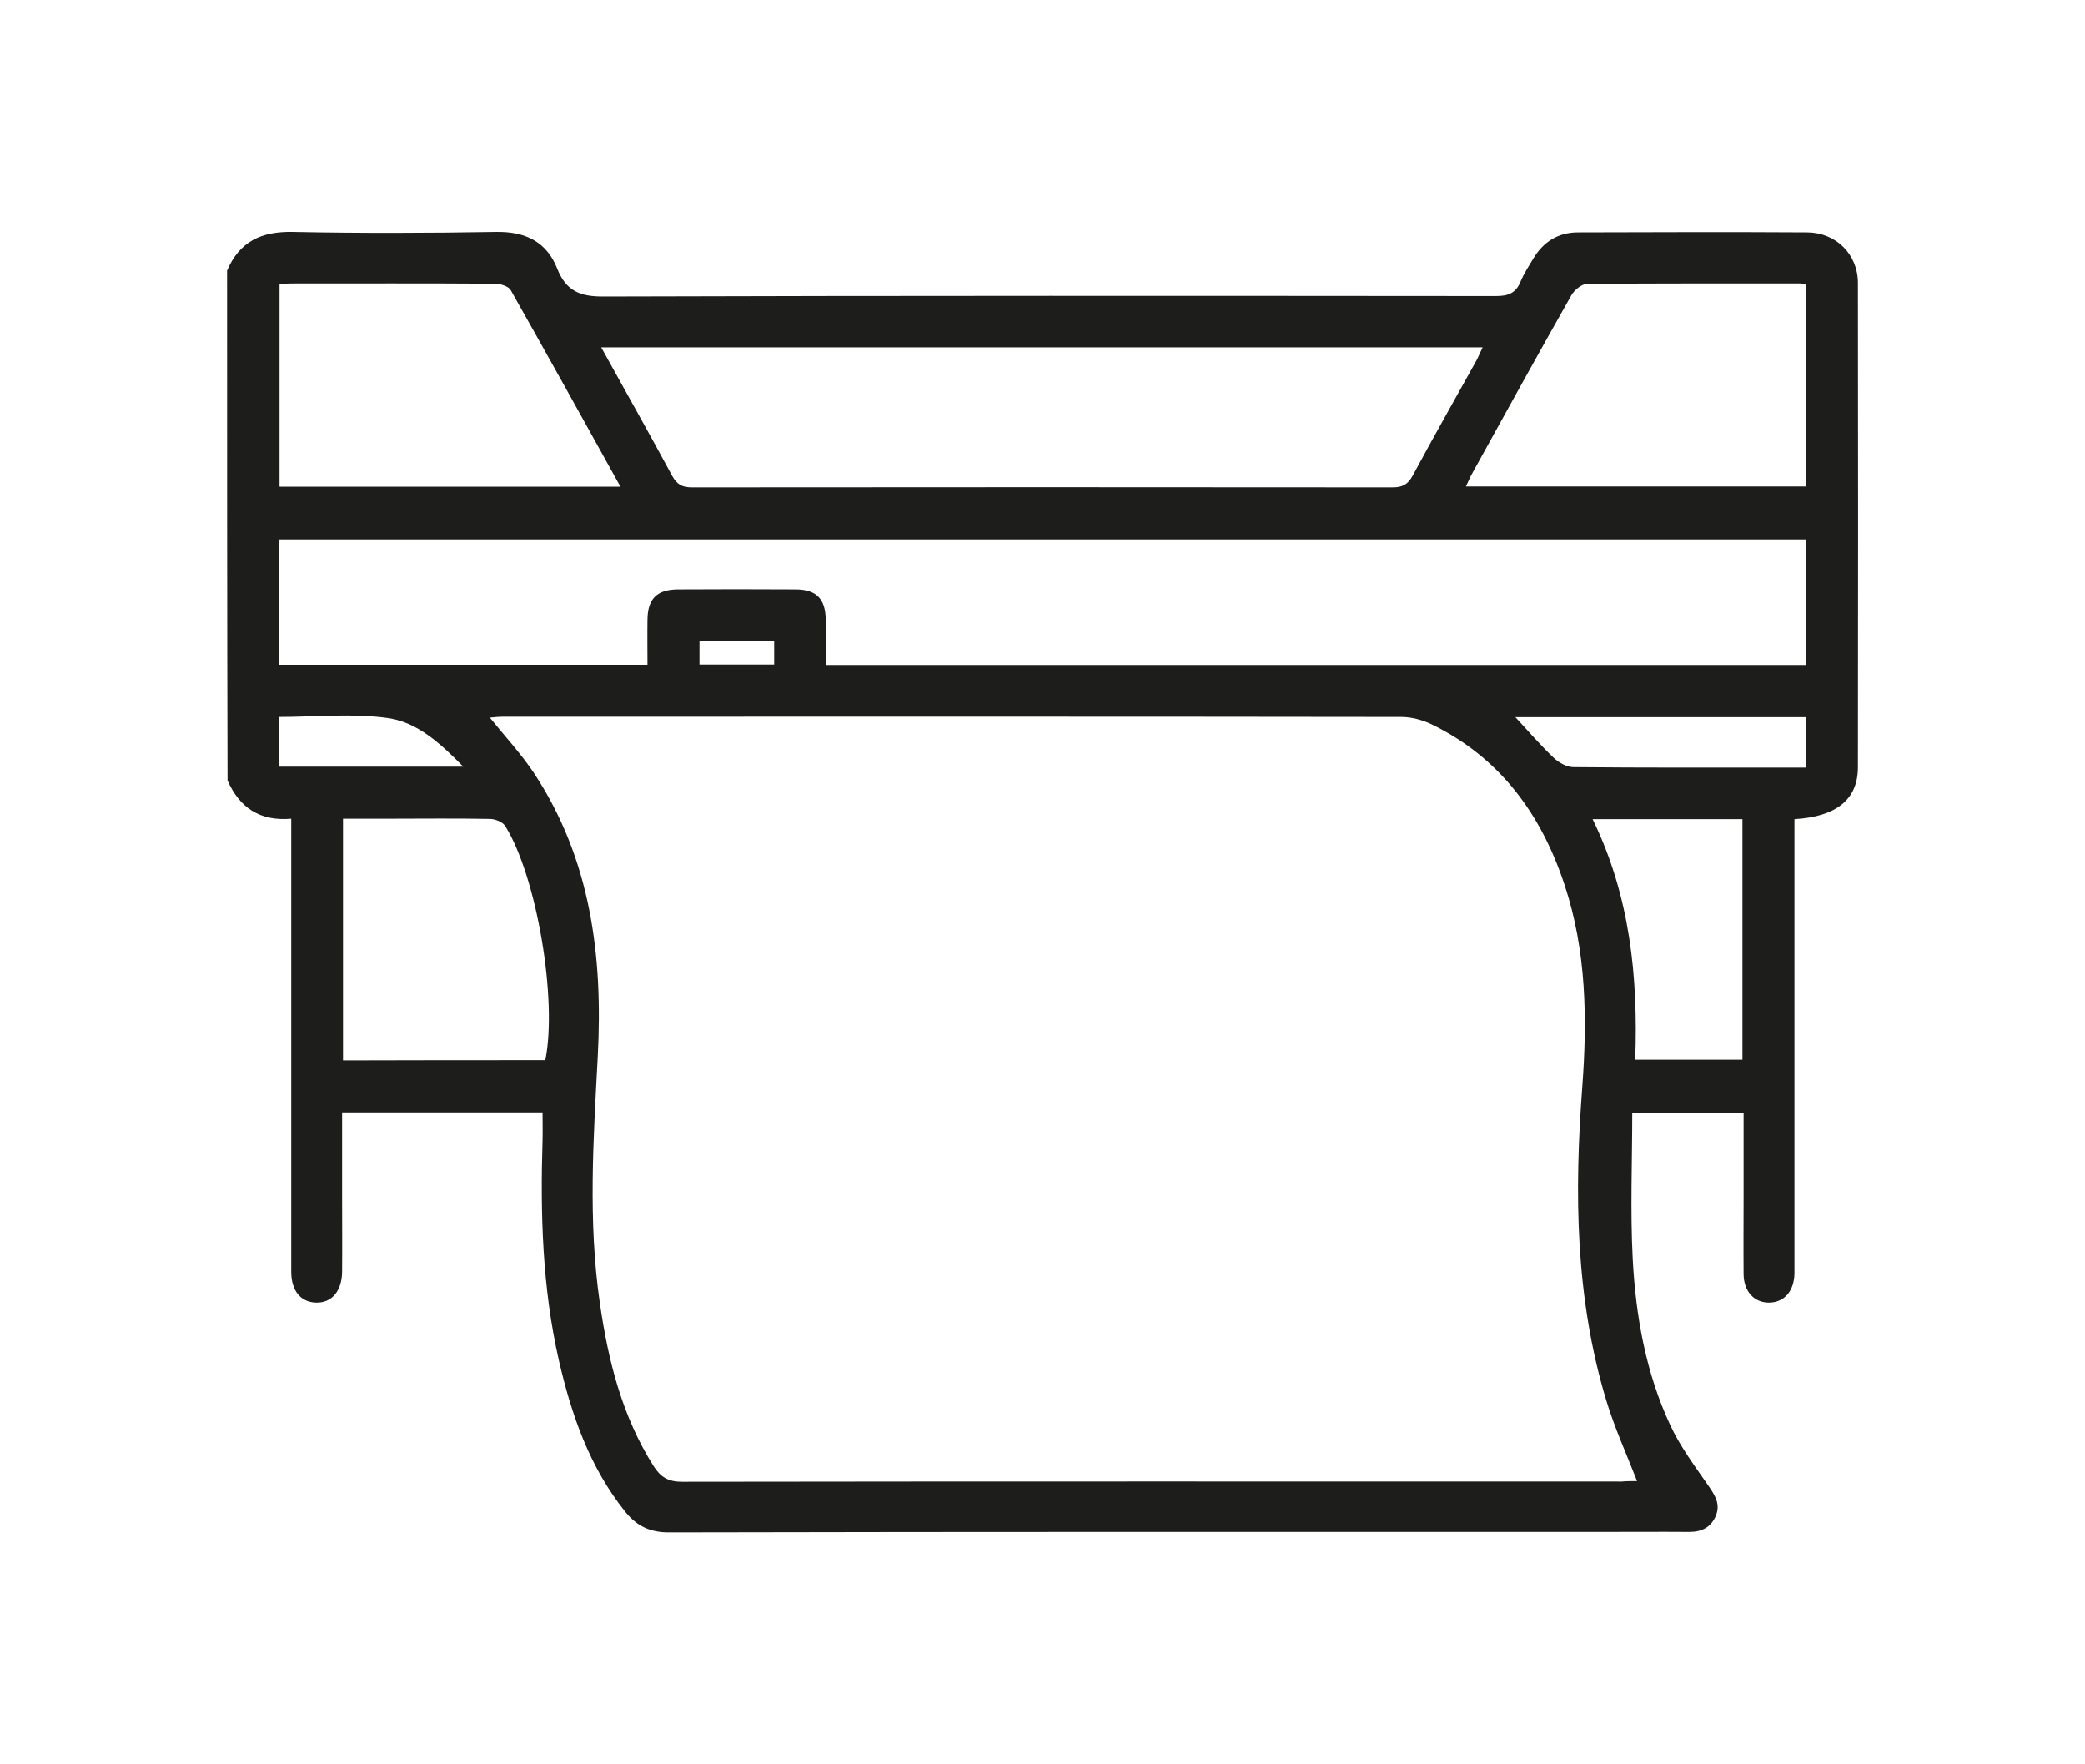 <?xml version="1.0" encoding="utf-8"?>
<!-- Generator: Adobe Illustrator 28.0.0, SVG Export Plug-In . SVG Version: 6.00 Build 0)  -->
<svg version="1.1" id="Слой_1" xmlns="http://www.w3.org/2000/svg" xmlns:xlink="http://www.w3.org/1999/xlink" x="0px" y="0px"
	 viewBox="0 0 91 77" style="enable-background:new 0 0 91 77;" xml:space="preserve">
<style type="text/css">
	.st0{fill:#FFFFFF;}
	.st1{fill:#F0F0F0;}
	.st2{opacity:0.83;fill:url(#SVGID_00000089549349138129287100000016930492296970689191_);}
	.st3{opacity:0.83;fill:url(#SVGID_00000010309299371926672330000016629380647613254812_);}
	.st4{opacity:0.83;fill:url(#SVGID_00000039104820226992261390000016774842691906569661_);}
	.st5{opacity:0.83;fill:url(#SVGID_00000019669666375216687930000001768375039919800220_);}
	.st6{opacity:0.83;fill:url(#SVGID_00000105389204403792925360000011167723109677195426_);}
	.st7{fill:#1D1D1B;}
	.st8{fill:#ED1C24;}
	.st9{opacity:0.83;fill:url(#SVGID_00000008122411593325242490000014168080203469331625_);}
</style>
<g>
	<g>
		<path class="st7" d="M9.91,11.81c0.54-1.27,1.5-1.72,2.87-1.69c2.96,0.06,5.93,0.05,8.89,0c1.27-0.02,2.19,0.44,2.65,1.6
			c0.39,0.99,1.01,1.23,2.05,1.22c12.97-0.04,25.94-0.03,38.92-0.02c0.53,0,0.86-0.12,1.07-0.62c0.15-0.36,0.37-0.7,0.57-1.03
			c0.44-0.73,1.09-1.13,1.94-1.13c3.34-0.01,6.67-0.02,10.01,0c1.25,0.01,2.21,0.95,2.21,2.21c0.01,7.04,0.01,14.08,0,21.13
			c0,1.41-0.93,2.16-2.77,2.27c0,0.26,0,0.53,0,0.8c0,6.16,0,12.32,0,18.48c0,0.19,0,0.37,0,0.56c-0.02,0.77-0.45,1.25-1.1,1.26
			c-0.65,0.01-1.11-0.48-1.12-1.24c-0.01-1.16,0-2.32,0-3.47c0-1.18,0-2.36,0-3.58c-1.63,0-3.21,0-4.86,0
			c0,2.13-0.09,4.26,0.02,6.37c0.13,2.5,0.57,4.98,1.64,7.27c0.44,0.95,1.09,1.81,1.69,2.68c0.28,0.41,0.5,0.78,0.3,1.27
			c-0.21,0.51-0.62,0.71-1.16,0.71c-1.27-0.01-2.55,0-3.82,0c-13.57,0-27.15-0.01-40.72,0.02c-0.83,0-1.4-0.28-1.9-0.9
			c-1.56-1.95-2.35-4.23-2.9-6.62c-0.72-3.16-0.81-6.38-0.71-9.6c0.01-0.39,0-0.78,0-1.21c-2.91,0-5.79,0-8.75,0
			c0,1.24,0,2.46,0,3.68c0,1.09,0.01,2.18,0,3.27c-0.01,0.85-0.45,1.37-1.14,1.35c-0.67-0.02-1.08-0.52-1.08-1.35
			c0-6.3,0-12.6,0-18.9c0-0.27,0-0.54,0-0.87c-1.38,0.12-2.26-0.49-2.78-1.67C9.91,26.64,9.91,19.22,9.91,11.81z M71.45,64.64
			c-0.48-1.23-0.99-2.35-1.34-3.51c-1.36-4.48-1.4-9.08-1.05-13.7c0.22-2.97,0.18-5.93-0.77-8.8c-1.02-3.09-2.81-5.56-5.81-7.02
			c-0.4-0.19-0.88-0.32-1.32-0.32c-13.07-0.02-26.13-0.01-39.2-0.01c-0.19,0-0.39,0.02-0.58,0.04c0.66,0.82,1.36,1.57,1.92,2.41
			c2.49,3.77,3.02,8,2.79,12.38c-0.19,3.59-0.43,7.17,0.09,10.75c0.36,2.51,0.97,4.95,2.35,7.13c0.3,0.47,0.63,0.68,1.23,0.68
			c13.67-0.02,27.34-0.01,41.01-0.01C70.99,64.64,71.22,64.64,71.45,64.64z M78.83,23.54c-22.25,0-44.46,0-66.66,0
			c0,1.85,0,3.65,0,5.47c5.37,0,10.71,0,16.09,0c0-0.69-0.01-1.33,0-1.97c0.01-0.91,0.41-1.31,1.32-1.32c1.71-0.01,3.43-0.01,5.14,0
			c0.91,0,1.31,0.41,1.32,1.32c0.01,0.66,0,1.32,0,1.98c14.32,0,28.53,0,42.78,0C78.83,27.18,78.83,25.39,78.83,23.54z M26.24,15.16
			c1.07,1.93,2.1,3.76,3.1,5.61c0.21,0.38,0.44,0.5,0.86,0.5c10.19-0.01,20.38-0.01,30.58,0c0.42,0,0.66-0.12,0.87-0.5
			c0.91-1.69,1.86-3.36,2.79-5.04c0.09-0.17,0.16-0.35,0.27-0.57C51.87,15.16,39.13,15.16,26.24,15.16z M27.08,21.24
			c-1.63-2.94-3.2-5.77-4.79-8.58c-0.1-0.17-0.45-0.28-0.68-0.28c-2.99-0.02-5.97-0.01-8.96-0.01c-0.15,0-0.31,0.03-0.45,0.04
			c0,2.97,0,5.9,0,8.83C17.14,21.24,22.05,21.24,27.08,21.24z M78.83,12.42c-0.12-0.02-0.18-0.05-0.25-0.05
			c-3.1,0-6.21-0.01-9.31,0.02c-0.24,0-0.56,0.27-0.69,0.5c-1.46,2.58-2.89,5.17-4.32,7.76c-0.1,0.17-0.17,0.36-0.28,0.58
			c4.99,0,9.9,0,14.86,0C78.83,18.28,78.83,15.38,78.83,12.42z M23.8,46.27c0.54-2.64-0.38-8.04-1.75-10.22
			c-0.11-0.18-0.44-0.31-0.67-0.31c-1.48-0.03-2.96-0.01-4.44-0.01c-0.66,0-1.32,0-1.97,0c0,3.57,0,7.05,0,10.55
			C17.93,46.27,20.85,46.27,23.8,46.27z M69.51,35.75c1.64,3.36,1.99,6.9,1.86,10.5c1.61,0,3.13,0,4.68,0c0-3.51,0-6.99,0-10.5
			C73.88,35.75,71.76,35.75,69.51,35.75z M66.14,31.3c0.6,0.65,1.11,1.24,1.68,1.78c0.22,0.21,0.57,0.4,0.86,0.4
			c3.08,0.03,6.16,0.02,9.24,0.02c0.29,0,0.59,0,0.9,0c0-0.77,0-1.47,0-2.2C74.59,31.3,70.41,31.3,66.14,31.3z M12.16,33.46
			c2.68,0,5.3,0,8.06,0c-1-1.02-2.01-1.94-3.28-2.12c-1.55-0.22-3.16-0.05-4.78-0.05C12.16,32.03,12.16,32.72,12.16,33.46z
			 M33.79,27.97c-1.1,0-2.17,0-3.26,0c0,0.37,0,0.7,0,1.03c1.12,0,2.19,0,3.26,0C33.79,28.64,33.79,28.32,33.79,27.97z"/>
	</g>
</g>
</svg>
